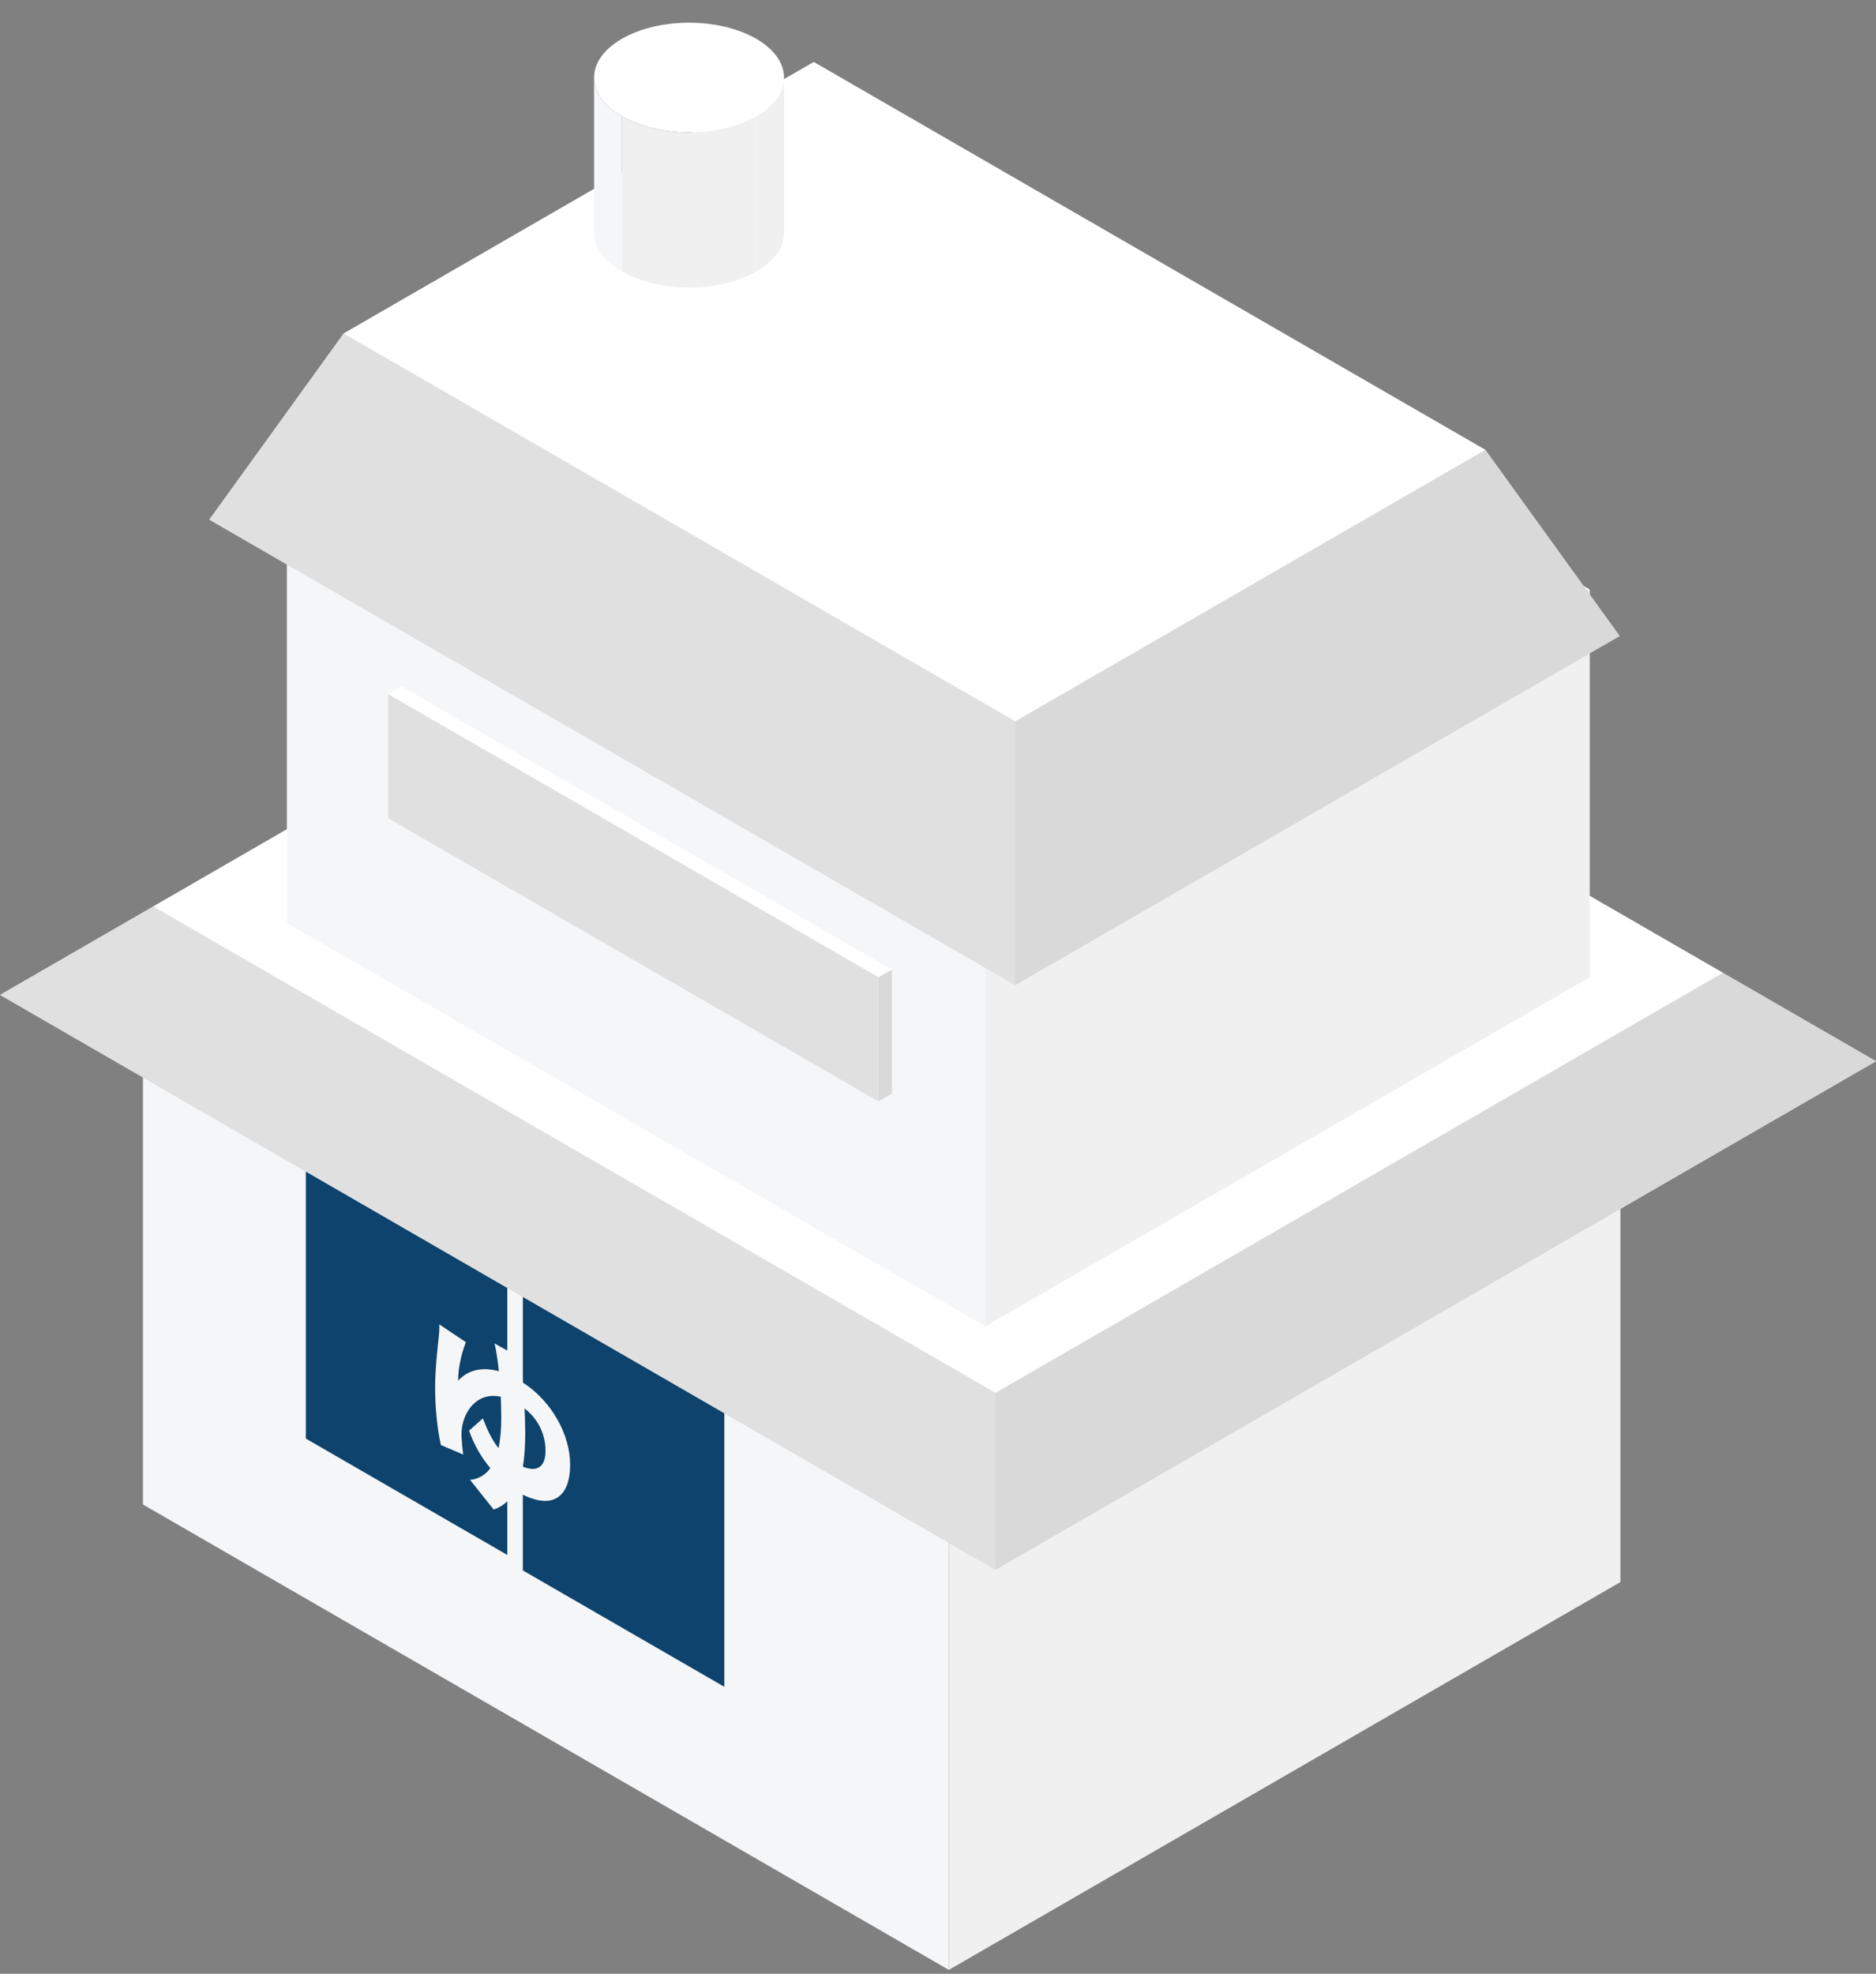 <svg width="212" height="223" viewBox="0 0 212 223" fill="none" xmlns="http://www.w3.org/2000/svg">
<rect x="0" y="0" width="212" height="223" fill="#808080" stroke="none"/>
<rect width="105.158" height="87.632" transform="matrix(0.866 0.5 -0.866 0.5 92.055 72.709)" fill="#F9FAFA"/>
<rect width="105.158" height="53.455" transform="matrix(0.866 0.5 0 1 16.156 116.525)" fill="#F5F6F8"/>
<rect width="87.632" height="53.455" transform="matrix(0.866 -0.5 0 1 107.227 169.104)" fill="#F0F0F0"/>
<rect width="26.29" height="32.424" transform="matrix(0.866 0.5 0 1 59.086 145.006)" fill="#0D436C"/>
<rect width="26.29" height="32.424" transform="matrix(0.866 0.5 0 1 34.562 130.109)" fill="#0D436C"/>
<path d="M58.773 153.391C58.864 154.073 58.973 155.039 59.083 156.194C62.338 158.305 64.429 162.074 64.429 165.476C64.429 169.193 62.374 170.8 58.41 168.511L58.228 168.406C57.682 169.414 56.9 170.18 55.791 170.548L53.117 167.198C54.136 167.093 54.881 166.6 55.409 165.875C54.39 164.657 53.536 163.177 53.008 161.633L54.572 160.247C55.045 161.507 55.572 162.652 56.336 163.618C56.573 162.515 56.645 161.339 56.645 160.289C56.645 159.491 56.627 158.641 56.591 157.801C53.899 157.234 52.481 159.439 52.208 161.276C52.153 161.644 52.153 161.812 52.153 162.127C52.153 162.421 52.244 163.67 52.353 164.342L49.825 163.261C49.407 161.444 49.171 158.935 49.171 156.835C49.171 154.588 49.462 152.215 49.589 150.986C49.644 150.535 49.662 149.978 49.644 149.632L52.644 151.637C52.481 152.068 52.335 152.53 52.244 152.834C52.026 153.632 51.772 154.766 51.772 155.984C52.99 154.693 54.609 154.43 56.373 154.924C56.336 154.441 56.264 153.979 56.209 153.569C56.118 152.971 56.009 152.215 55.882 151.784L58.773 153.391ZM59.355 161.875C59.355 163.135 59.301 164.468 59.083 165.707C60.792 166.4 61.647 165.634 61.647 163.912C61.647 162.253 60.974 160.457 59.282 159.124C59.319 160.027 59.355 160.951 59.355 161.875Z" fill="#F5F6F8"/>
<rect width="129.89" height="114.903" transform="matrix(0.866 0.5 -0.866 0.5 99.516 54.955)" fill="#D9D9D9"/>
<path d="M99.509 54.955V54.955L17.306 102.415L0 112.407L99.509 54.955Z" fill="#E0E0E0"/>
<path d="M99.516 54.955V54.955L194.698 109.909L212.004 119.9L99.516 54.955Z" fill="#D9D9D9"/>
<path d="M112.488 177.352V157.369L17.306 102.415L0 112.407L112.488 177.352Z" fill="#E0E0E0"/>
<path d="M112.492 177.351V157.368L194.695 109.908L212.001 119.9L112.492 177.351Z" fill="#D9D9D9"/>
<rect width="109.907" height="94.92" transform="matrix(0.866 0.5 -0.866 0.5 99.516 54.955)" fill="white"/>
<rect width="91.137" height="78.869" transform="matrix(0.866 0.5 -0.866 0.5 100.727 21.031)" fill="#F9FAFA"/>
<rect width="91.137" height="43.816" transform="matrix(0.866 0.5 0 1 32.422 60.465)" fill="#F5F6F8"/>
<rect width="78.869" height="43.816" transform="matrix(0.866 -0.5 0 1 111.352 106.033)" fill="#F0F0F0"/>
<rect width="105.158" height="78.869" transform="matrix(0.866 0.5 -0.866 0.5 91.961 19.278)" fill="#D9D9D9"/>
<path d="M91.959 19.278V7.01L38.834 37.681L23.656 58.712L91.959 19.278Z" fill="#E0E0E0"/>
<path d="M91.961 19.278V7.01L167.852 50.826L183.031 71.857L91.961 19.278Z" fill="#D9D9D9"/>
<path d="M114.726 111.291V81.497L38.834 37.681L23.656 58.712L114.726 111.291Z" fill="#E0E0E0"/>
<path d="M114.734 111.292V81.497L167.858 50.826L183.037 71.858L114.734 111.292Z" fill="#D9D9D9"/>
<rect width="87.632" height="61.342" transform="matrix(0.866 0.5 -0.866 0.5 91.961 7.01)" fill="white"/>
<circle cx="8.763" cy="8.763" r="8.763" transform="matrix(0.866 0.5 -0.866 0.5 77.867 0)" fill="white"/>
<path d="M67.133 8.764C67.133 10.475 68.334 12.024 70.276 13.145V30.672C68.334 29.55 67.133 28.001 67.133 26.29V8.764Z" fill="#F5F6F8"/>
<path d="M70.273 13.146C74.465 15.565 81.26 15.565 85.452 13.146V30.672C81.26 33.092 74.465 33.092 70.273 30.672V13.146Z" fill="#F0F0F0"/>
<path d="M88.605 8.764C88.605 10.475 87.403 12.024 85.461 13.145V30.672C87.403 29.55 88.605 28.001 88.605 26.29V8.764Z" fill="#F0F0F0"/>
<rect width="63.971" height="1.753" transform="matrix(0.866 0.5 -0.866 0.5 45.391 77.553)" fill="white"/>
<rect width="63.971" height="14.021" transform="matrix(0.866 0.5 0 1 43.867 78.429)" fill="#E0E0E0"/>
<rect width="1.753" height="14.021" transform="matrix(0.866 -0.5 0 1 99.273 110.414)" fill="#D9D9D9"/>
</svg>
